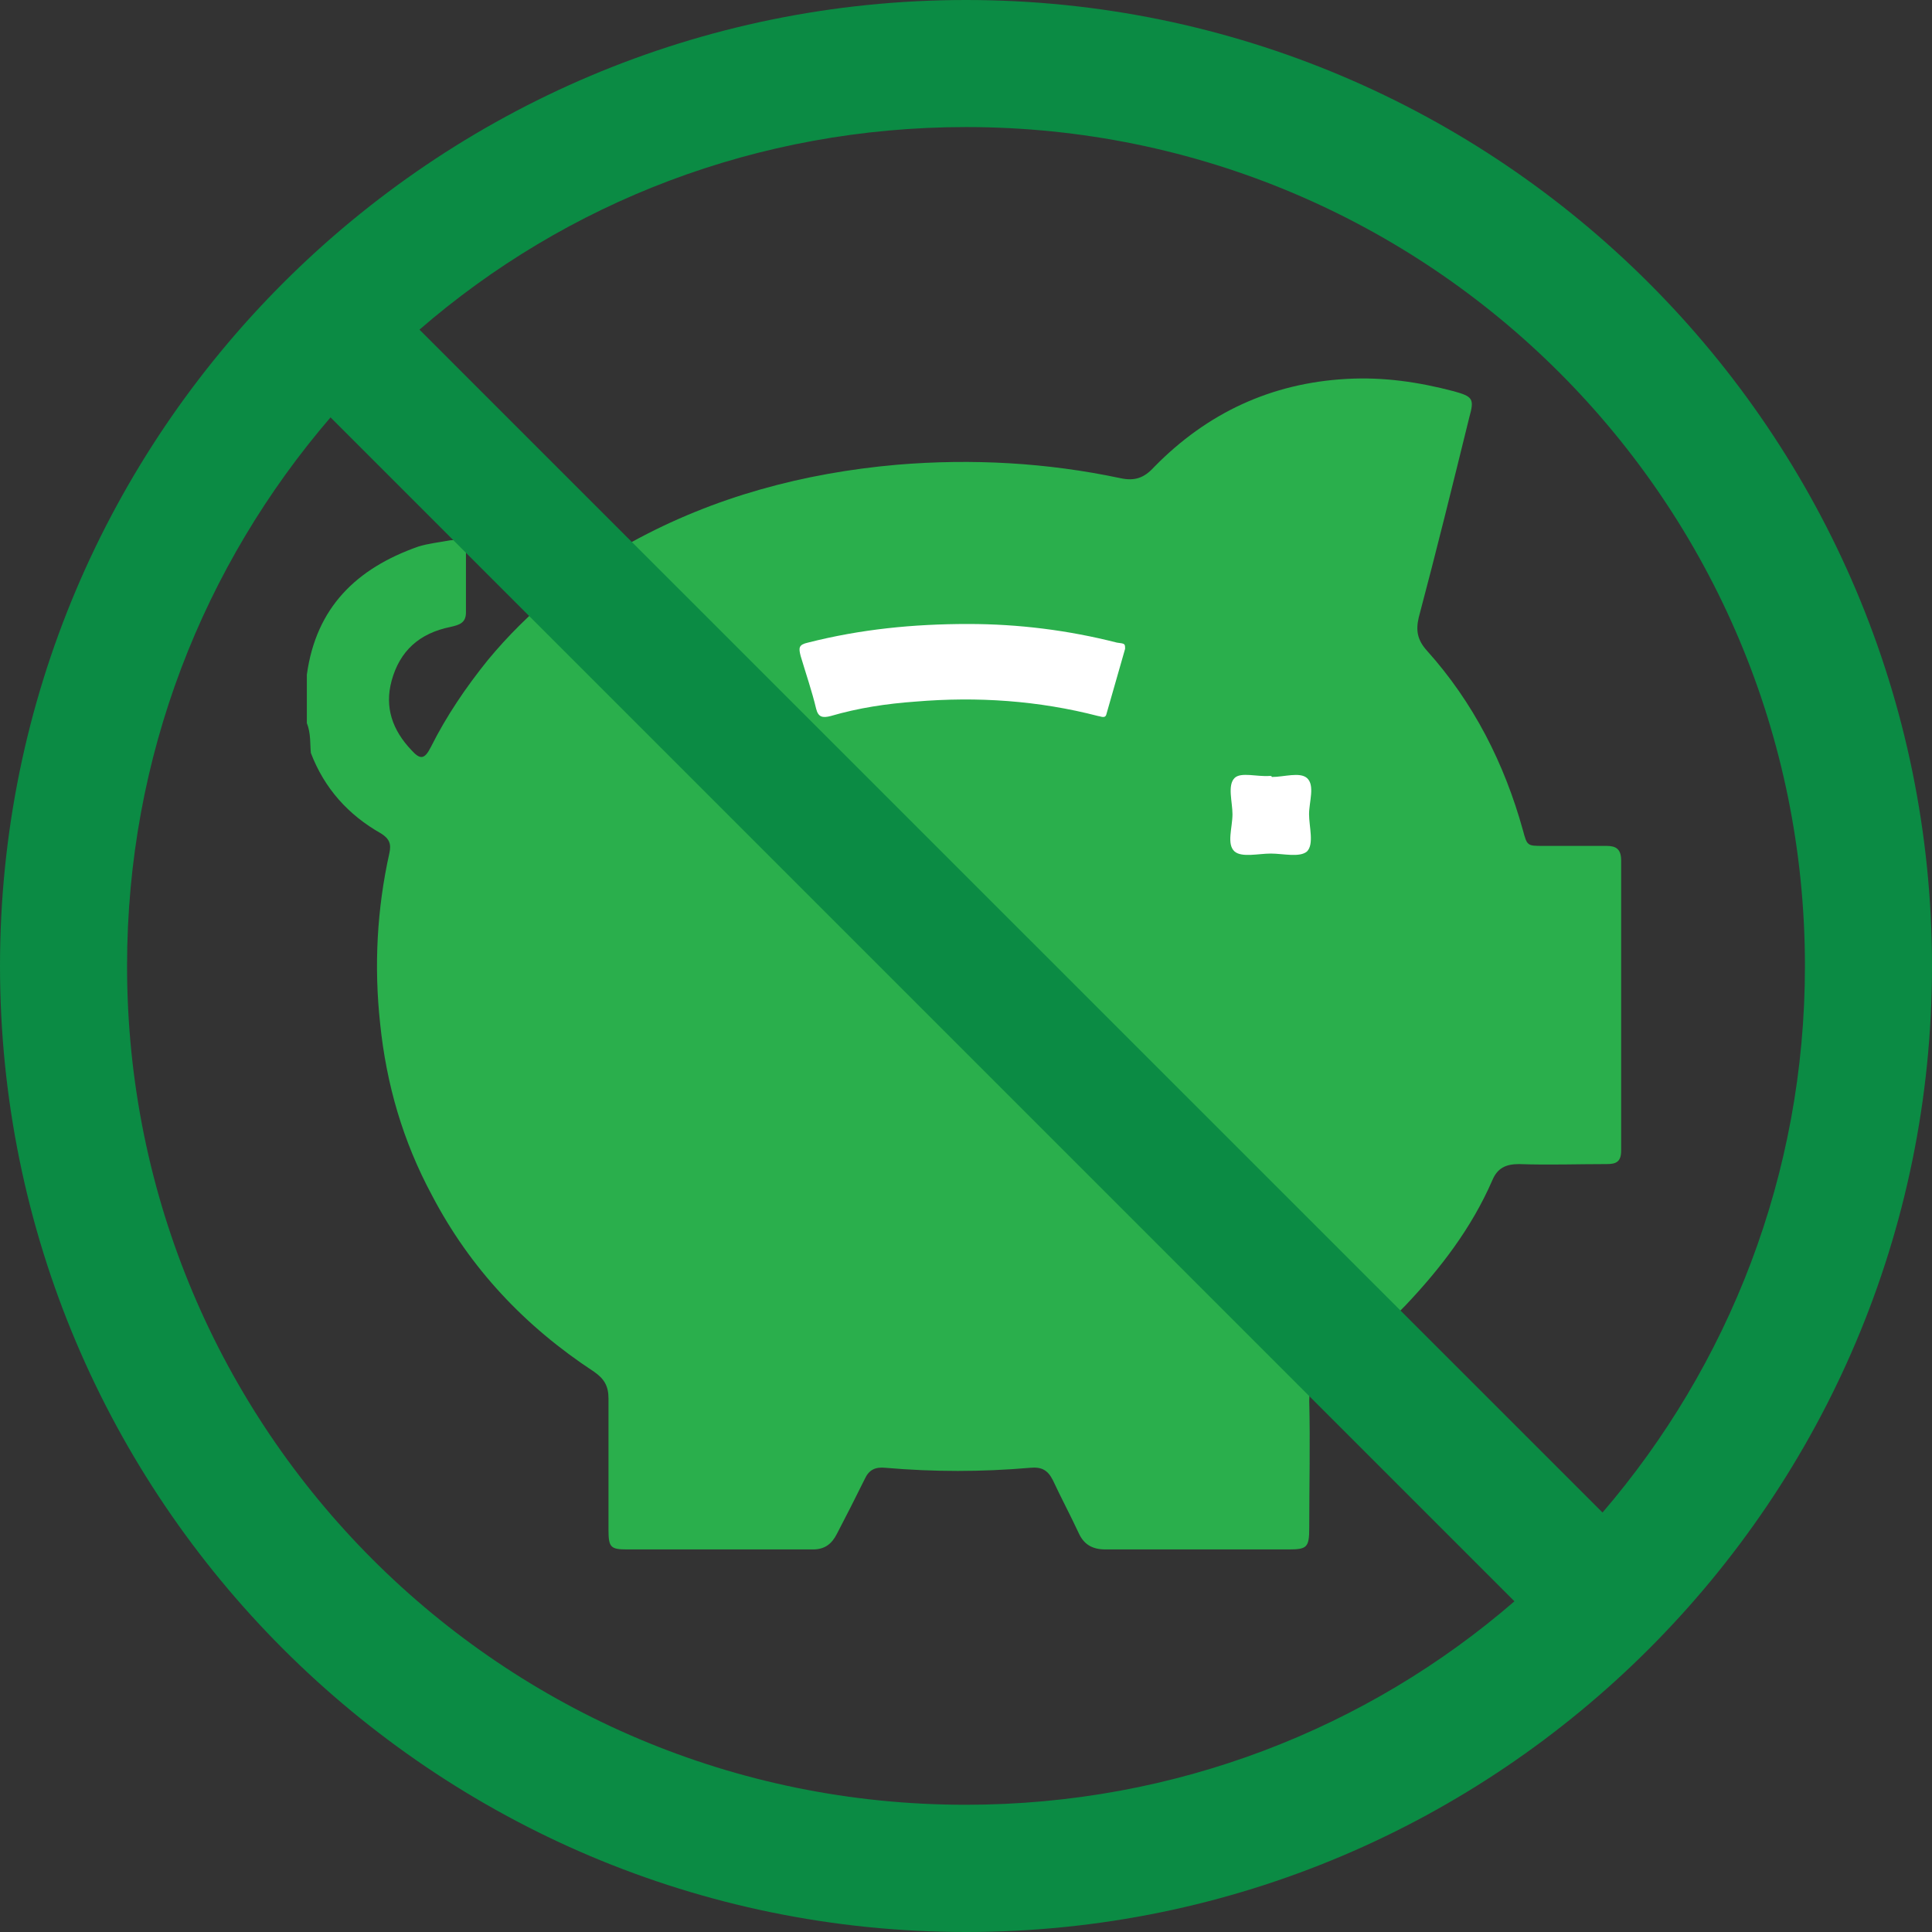 <?xml version="1.0" encoding="UTF-8"?>
<!-- Generator: Adobe Illustrator 27.7.0, SVG Export Plug-In . SVG Version: 6.00 Build 0)  -->
<svg xmlns="http://www.w3.org/2000/svg" xmlns:xlink="http://www.w3.org/1999/xlink" version="1.1" id="Capa_1" x="0px" y="0px" viewBox="0 0 111 111" style="enable-background:new 0 0 111 111;" xml:space="preserve">
<rect x="0" y="0" width="111" height="111" fill="#333333" stroke="none"/>
<style type="text/css">
	.st0{fill:#2AAF4C;}
	.st1{fill:#FFFFFF;}
	.st2{fill:#0B8B44;}
</style>
<g>
	<path class="st0" d="M17.63,41.55v-2.79c0.53-3.86,2.85-6.11,6.41-7.36c0.59-0.18,1.19-0.24,1.84-0.36   c0.53-0.06,0.89,0.12,0.89,0.71v3.44c0,0.59-0.36,0.71-0.89,0.83c-1.78,0.36-2.91,1.37-3.38,3.09c-0.42,1.54,0.06,2.85,1.13,3.98   c0.53,0.59,0.77,0.53,1.13-0.18c0.89-1.78,2.02-3.44,3.27-4.99c2.31-2.79,5.1-5.05,8.25-6.77c4.75-2.61,9.91-3.98,15.26-4.45   c4.33-0.36,8.61-0.12,12.82,0.77c0.83,0.18,1.37,0,1.96-0.65c3.03-3.09,6.71-4.81,11.04-5.05c2.14-0.12,4.15,0.18,6.17,0.71   c1.07,0.3,1.19,0.42,0.89,1.48c-0.95,3.86-1.9,7.72-2.91,11.52c-0.18,0.77-0.06,1.31,0.47,1.9c2.67,2.97,4.45,6.47,5.52,10.33   c0.24,0.89,0.24,0.89,1.19,0.89h3.62c0.53,0,0.83,0.18,0.83,0.83v16.68c0,0.65-0.3,0.77-0.83,0.77c-1.66,0-3.32,0.06-5.04,0   c-0.77,0-1.25,0.24-1.54,0.95c-1.19,2.73-2.97,5.05-4.99,7.18c-1.37,1.42-2.91,2.73-4.63,3.74c-0.65,0.42-0.89,0.89-0.89,1.72   c0.06,2.43,0,4.87,0,7.3c0,1.13-0.12,1.25-1.19,1.25H63.51c-0.77,0-1.25-0.3-1.54-0.95c-0.47-1.01-1.01-2.02-1.48-3.03   c-0.3-0.59-0.65-0.77-1.31-0.71c-2.79,0.24-5.52,0.24-8.31,0c-0.59-0.06-0.95,0.12-1.19,0.65c-0.53,1.07-1.07,2.14-1.6,3.15   c-0.3,0.59-0.71,0.89-1.37,0.89H36.03c-0.95,0-1.07-0.12-1.07-1.13v-7.54c0-0.71-0.24-1.13-0.83-1.54   c-3.98-2.61-7.12-5.94-9.32-10.15c-1.66-3.09-2.61-6.35-2.97-9.85c-0.36-3.32-0.18-6.59,0.53-9.79c0.12-0.53,0-0.83-0.47-1.13   c-1.9-1.07-3.27-2.61-4.04-4.63C17.81,42.8,17.87,42.14,17.63,41.55"></path>
	<path class="st1" d="M64.64,37.28c-0.36,1.25-0.71,2.49-1.07,3.74c-0.06,0.3-0.36,0.12-0.47,0.12c-3.44-0.89-6.94-1.13-10.51-0.83   c-1.66,0.12-3.26,0.36-4.87,0.83c-0.47,0.12-0.71,0.06-0.83-0.42c-0.24-1.01-0.59-2.02-0.89-3.03c-0.12-0.47-0.12-0.65,0.42-0.77   c3.03-0.77,6.05-1.07,9.2-1.07c2.91,0,5.76,0.36,8.55,1.07C64.64,36.98,64.64,36.98,64.64,37.28"></path>
	<path class="st1" d="M73.07,44.64c0.71,0,1.6-0.3,2.02,0.06c0.47,0.42,0.12,1.37,0.12,2.08c0,0.71,0.3,1.72-0.12,2.14   c-0.42,0.36-1.37,0.12-2.08,0.12c-0.71,0-1.66,0.24-2.08-0.12c-0.47-0.42-0.12-1.37-0.12-2.14c0-0.71-0.3-1.66,0.12-2.08   c0.36-0.36,1.31-0.06,2.02-0.12C73.01,44.58,73.07,44.58,73.07,44.64"></path>
	<path class="st2" d="M55.5,0C24.87,0,0,24.87,0,55.5C0,86.13,24.87,111,55.5,111c30.63,0,55.5-24.87,55.5-55.5   C111,24.87,86.13,0,55.5,0 M103.7,55.5c0,11.99-4.39,22.97-11.63,31.4L24.1,18.94C32.53,11.63,43.51,7.3,55.5,7.3   C82.15,7.3,103.7,28.85,103.7,55.5 M7.3,55.5c0-12.05,4.39-23.03,11.69-31.52l68.02,68.02c-8.43,7.3-19.47,11.69-31.52,11.69   C28.85,103.7,7.3,82.15,7.3,55.5"></path>
</g>
</svg>
